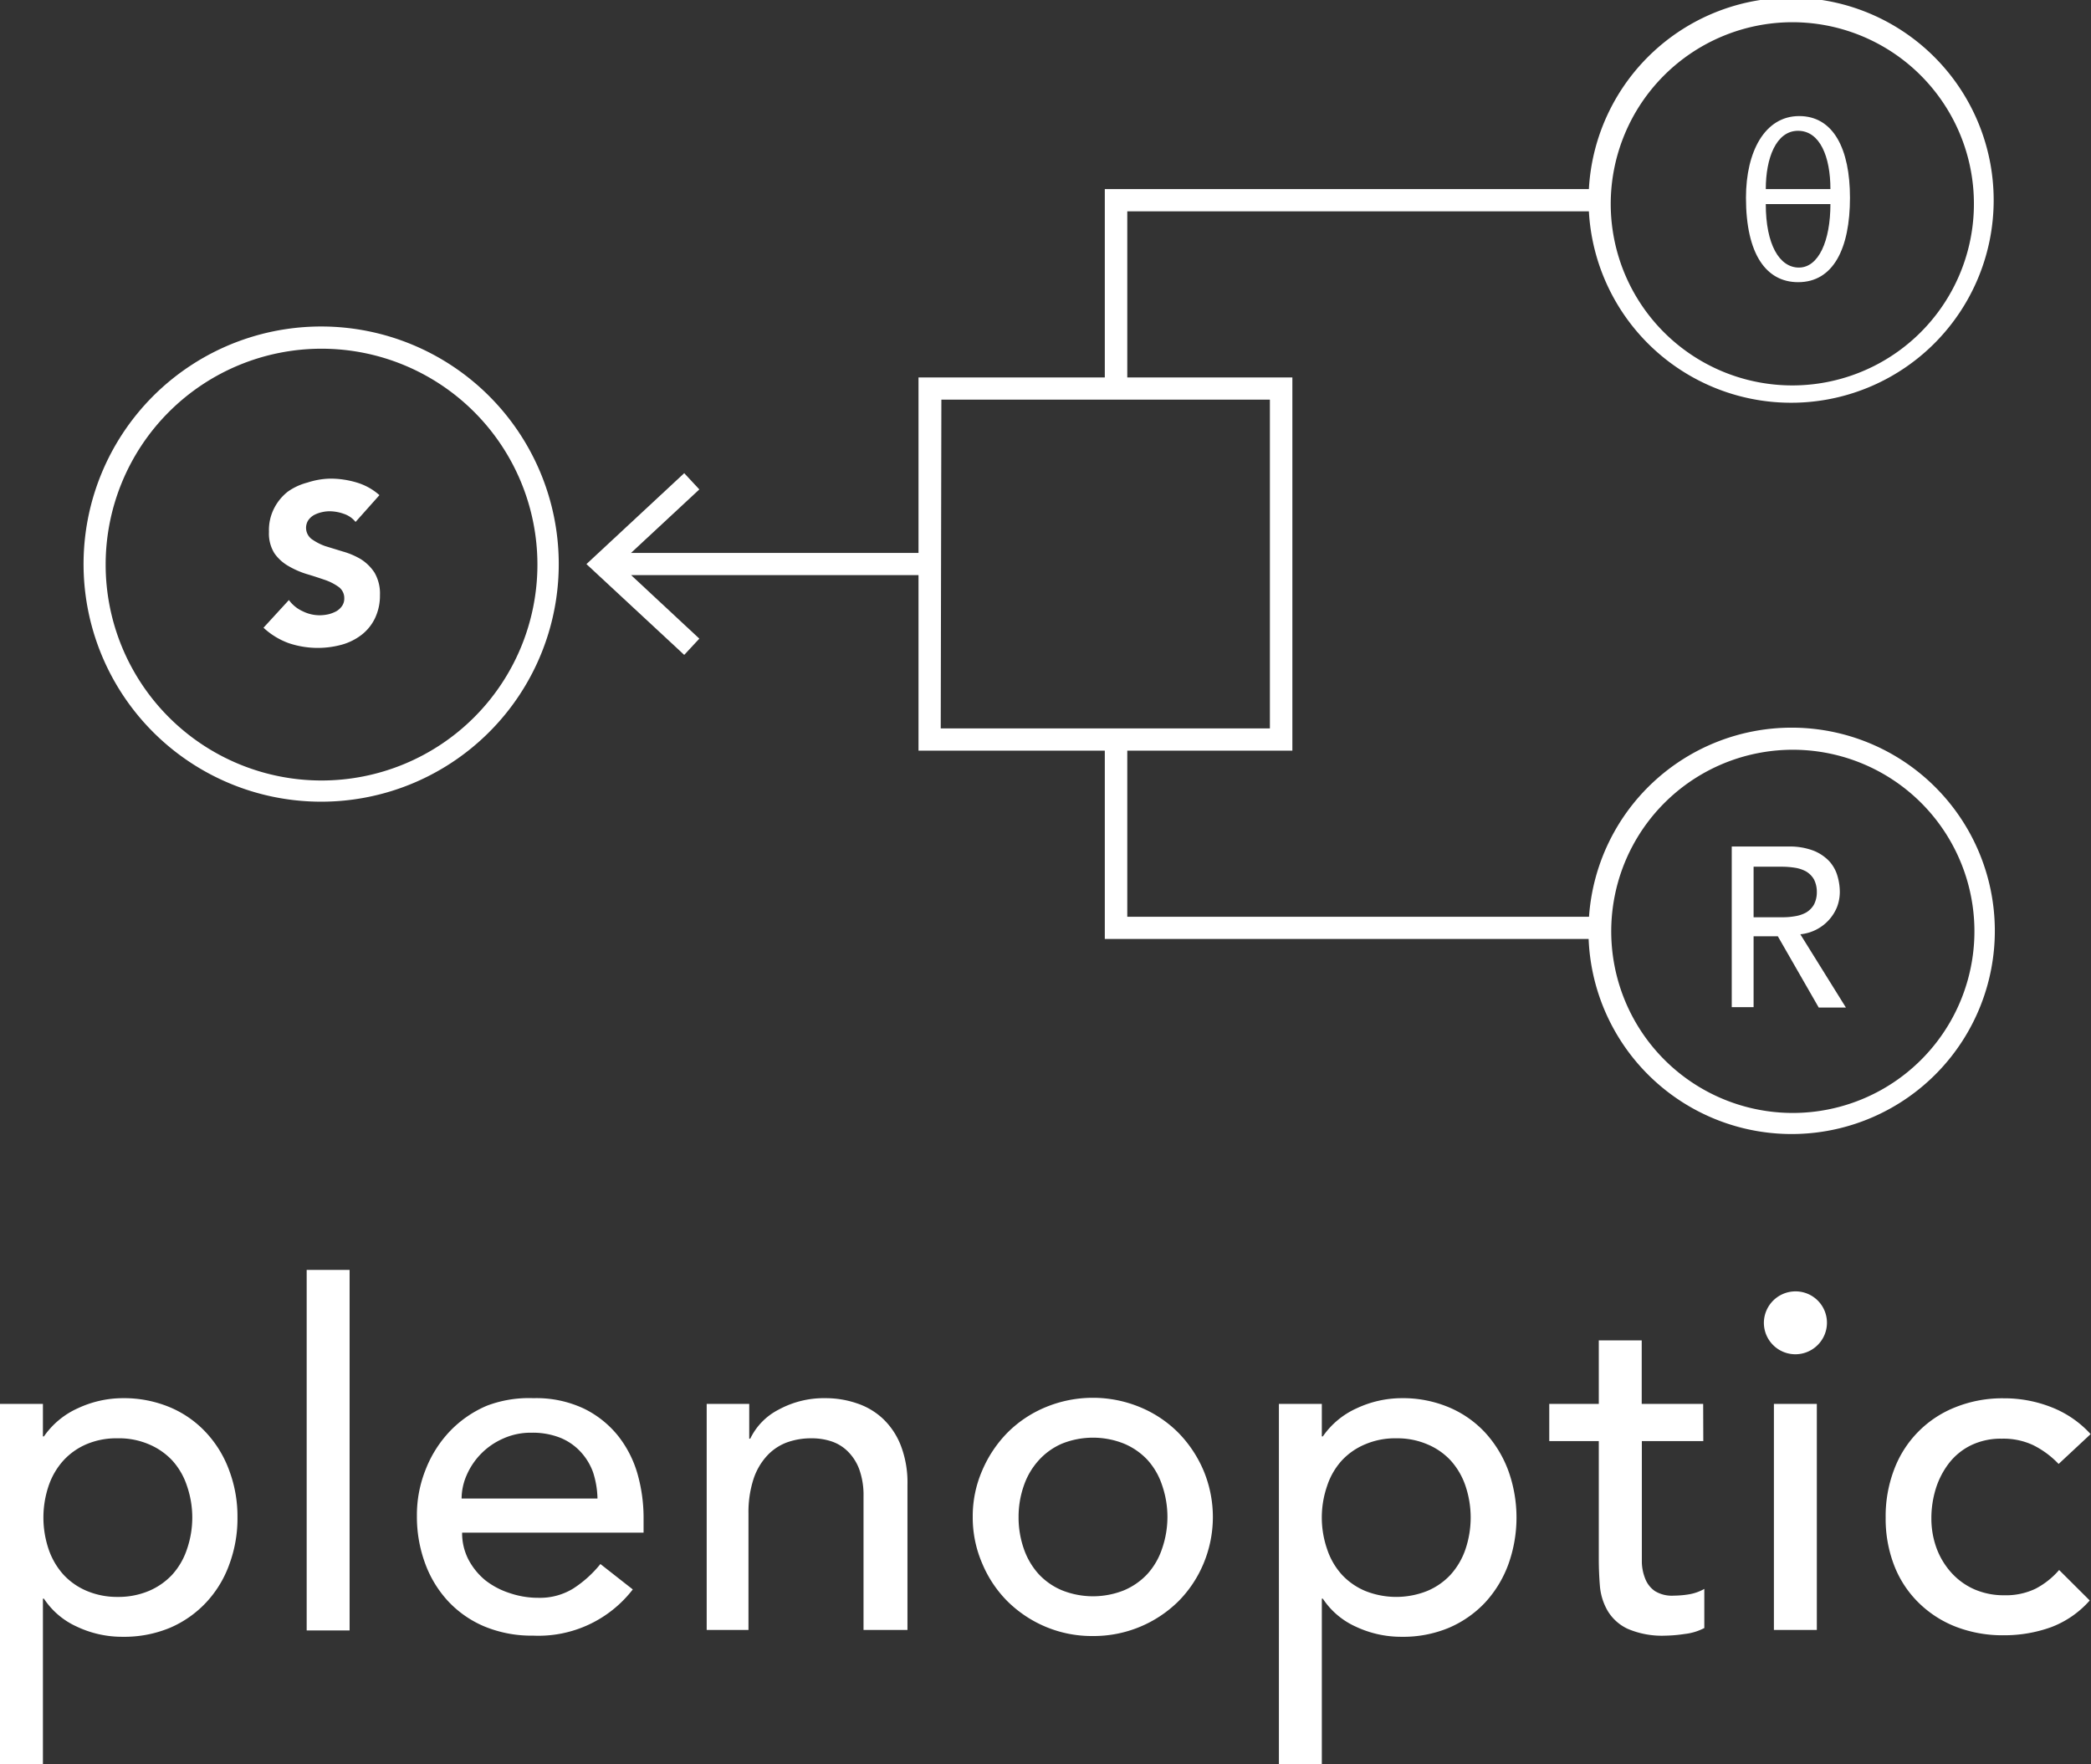 <svg xmlns="http://www.w3.org/2000/svg" viewBox="0 0 164.66 138.94"><rect x="0" y="0" width="164.66" height="138.94" fill="#333333" stroke="none"/><defs><style>.cls-1{fill:#fff;}</style></defs><g id="Layer_2" data-name="Layer 2"><g id="Layer_1-2" data-name="Layer 1"><path class="cls-1" d="M0,110.55H3.38v2.56h.08a6.46,6.46,0,0,1,2.68-2.22,8.39,8.39,0,0,1,3.51-.79,9.38,9.38,0,0,1,3.74.72,8.23,8.23,0,0,1,2.85,2,8.79,8.79,0,0,1,1.82,3,10.28,10.28,0,0,1,.64,3.66,10.38,10.38,0,0,1-.64,3.7,8.65,8.65,0,0,1-1.82,3,8.46,8.46,0,0,1-2.85,2,9.38,9.38,0,0,1-3.74.71,8.31,8.31,0,0,1-3.6-.8,6.12,6.12,0,0,1-2.59-2.2H3.38v13.14H0Zm9.24,2.71a6,6,0,0,0-2.44.47A5.27,5.27,0,0,0,5,115a5.71,5.71,0,0,0-1.17,2,7.8,7.8,0,0,0,0,5,5.76,5.76,0,0,0,1.17,2,5.29,5.29,0,0,0,1.84,1.28,6.14,6.14,0,0,0,2.44.47,6.17,6.17,0,0,0,2.44-.47,5.38,5.38,0,0,0,1.84-1.28,5.59,5.59,0,0,0,1.16-2,7.62,7.62,0,0,0,0-5,5.54,5.54,0,0,0-1.16-2,5.36,5.36,0,0,0-1.84-1.27A6,6,0,0,0,9.24,113.26Z"/><path class="cls-1" d="M24.15,100h3.38v28.39H24.15Z"/><path class="cls-1" d="M36.39,120.69a4.54,4.54,0,0,0,.5,2.12,5.34,5.34,0,0,0,1.34,1.64,6.2,6.2,0,0,0,1.91,1,6.91,6.91,0,0,0,2.26.37,5,5,0,0,0,2.74-.73,9,9,0,0,0,2.14-1.93l2.55,2A9.38,9.38,0,0,1,42,128.8a9.74,9.74,0,0,1-3.82-.71,8.33,8.33,0,0,1-2.89-2,8.81,8.81,0,0,1-1.82-3,10.61,10.61,0,0,1-.64-3.7,9.63,9.63,0,0,1,.7-3.7,9.25,9.25,0,0,1,1.91-3,8.76,8.76,0,0,1,2.91-2A9.33,9.33,0,0,1,42,110.1a8.8,8.8,0,0,1,4,.83,7.88,7.88,0,0,1,2.69,2.16,8.68,8.68,0,0,1,1.52,3,12.68,12.68,0,0,1,.47,3.4v1.2ZM47.05,118a7.12,7.12,0,0,0-.35-2.07,4.75,4.75,0,0,0-1-1.63,4.46,4.46,0,0,0-1.6-1.09,5.88,5.88,0,0,0-2.23-.39,5.27,5.27,0,0,0-2.27.47,5.55,5.55,0,0,0-2.86,2.89,4.62,4.62,0,0,0-.39,1.82Z"/><path class="cls-1" d="M55.65,110.55H59v2.74h.08A5,5,0,0,1,61.32,111,7.43,7.43,0,0,1,65,110.1a7.55,7.55,0,0,1,2.46.4,5.54,5.54,0,0,1,2.07,1.22,5.79,5.79,0,0,1,1.41,2.12,8.1,8.1,0,0,1,.52,3.06v11.45H68V117.84a6,6,0,0,0-.33-2.12,3.87,3.87,0,0,0-.91-1.43,3.31,3.31,0,0,0-1.29-.79,4.88,4.88,0,0,0-1.52-.24,5.62,5.62,0,0,0-2,.33,4.06,4.06,0,0,0-1.58,1.08,5,5,0,0,0-1.05,1.85,8.46,8.46,0,0,0-.38,2.67v9.16H55.65Z"/><path class="cls-1" d="M76.6,119.45a9,9,0,0,1,.74-3.64,9.62,9.62,0,0,1,2-3,9.23,9.23,0,0,1,3-2,9.72,9.72,0,0,1,7.44,0,9.23,9.23,0,0,1,3,2,9.62,9.62,0,0,1,2,3,9.49,9.49,0,0,1,0,7.3,9.28,9.28,0,0,1-2,3,9.49,9.49,0,0,1-6.72,2.72,9.39,9.39,0,0,1-3.72-.73,9.53,9.53,0,0,1-3-2,9.28,9.28,0,0,1-2-3A9.1,9.1,0,0,1,76.6,119.45Zm3.61,0a7.45,7.45,0,0,0,.41,2.5,5.76,5.76,0,0,0,1.17,2,5.29,5.29,0,0,0,1.84,1.28,6.57,6.57,0,0,0,4.88,0,5.38,5.38,0,0,0,1.84-1.28,5.59,5.59,0,0,0,1.16-2,7.62,7.62,0,0,0,0-5,5.54,5.54,0,0,0-1.16-2,5.36,5.36,0,0,0-1.84-1.27,6.57,6.57,0,0,0-4.88,0A5.27,5.27,0,0,0,81.79,115a5.71,5.71,0,0,0-1.17,2A7.39,7.39,0,0,0,80.21,119.45Z"/><path class="cls-1" d="M100.71,110.55h3.38v2.56h.08a6.46,6.46,0,0,1,2.68-2.22,8.39,8.39,0,0,1,3.51-.79,9.34,9.34,0,0,1,3.74.72,8.27,8.27,0,0,1,2.86,2,9.12,9.12,0,0,1,1.82,3,10.9,10.9,0,0,1,0,7.36,9,9,0,0,1-1.82,3,8.5,8.5,0,0,1-2.86,2,9.34,9.34,0,0,1-3.74.71,8.38,8.38,0,0,1-3.6-.8,6.12,6.12,0,0,1-2.59-2.2h-.08v13.14h-3.38Zm9.24,2.71a6,6,0,0,0-2.44.47,5.27,5.27,0,0,0-1.84,1.27,5.54,5.54,0,0,0-1.16,2,7.62,7.62,0,0,0,0,5,5.59,5.59,0,0,0,1.16,2,5.29,5.29,0,0,0,1.84,1.28,6.57,6.57,0,0,0,4.88,0,5.29,5.29,0,0,0,1.84-1.28,5.76,5.76,0,0,0,1.17-2,7.8,7.8,0,0,0,0-5,5.71,5.71,0,0,0-1.17-2,5.27,5.27,0,0,0-1.84-1.27A6,6,0,0,0,110,113.26Z"/><path class="cls-1" d="M134.13,113.48h-4.84v8.08c0,.5,0,1,0,1.48a3.76,3.76,0,0,0,.28,1.31,2.1,2.1,0,0,0,.75.94,2.55,2.55,0,0,0,1.48.36,7.61,7.61,0,0,0,1.24-.11,3.7,3.7,0,0,0,1.17-.42v3.08a4.36,4.36,0,0,1-1.56.47,11.2,11.2,0,0,1-1.48.13,6.87,6.87,0,0,1-3-.54,3.62,3.62,0,0,1-1.57-1.41,4.66,4.66,0,0,1-.61-1.93q-.09-1.08-.09-2.16v-9.28H122v-2.93h3.9v-5h3.38v5h4.84Z"/><path class="cls-1" d="M138.9,104.17a2.49,2.49,0,0,1,2.48-2.48,2.47,2.47,0,0,1,1.75,4.23,2.48,2.48,0,0,1-4.23-1.75Zm.79,6.38h3.38v17.8h-3.38Z"/><path class="cls-1" d="M162.11,115.28a7.17,7.17,0,0,0-2-1.48,5.51,5.51,0,0,0-2.46-.51,5.39,5.39,0,0,0-2.42.51,4.91,4.91,0,0,0-1.73,1.39,6.42,6.42,0,0,0-1.05,2,7.89,7.89,0,0,0-.36,2.38,6.79,6.79,0,0,0,.41,2.35,6,6,0,0,0,1.17,1.93,5.33,5.33,0,0,0,1.8,1.3,5.79,5.79,0,0,0,2.37.47,5.39,5.39,0,0,0,2.44-.51,6.26,6.26,0,0,0,1.87-1.48l2.41,2.4a7.64,7.64,0,0,1-3.06,2.11,10.85,10.85,0,0,1-3.7.63,10.21,10.21,0,0,1-3.78-.67,8.62,8.62,0,0,1-2.94-1.9,8.29,8.29,0,0,1-1.92-2.93,10.16,10.16,0,0,1-.67-3.77,10.3,10.3,0,0,1,.67-3.79,8.45,8.45,0,0,1,4.83-4.9,9.91,9.91,0,0,1,3.81-.7,10.1,10.1,0,0,1,3.74.7,8.19,8.19,0,0,1,3.09,2.12Z"/><path class="cls-1" d="M25.32,27.46a17,17,0,1,1-17,17,17,17,0,0,1,17-17m0-1.75A18.71,18.71,0,1,0,44,44.42,18.71,18.71,0,0,0,25.32,25.71Z"/><path class="cls-1" d="M28,41.1a2,2,0,0,0-.93-.64,3.41,3.41,0,0,0-1.09-.2,2.7,2.7,0,0,0-.63.07,2.61,2.61,0,0,0-.61.22,1.4,1.4,0,0,0-.46.41,1.11,1.11,0,0,0,.25,1.48A4.35,4.35,0,0,0,25.6,43l1.4.43a5.87,5.87,0,0,1,1.41.6,3.52,3.52,0,0,1,1.08,1.06,3.26,3.26,0,0,1,.43,1.77,4.12,4.12,0,0,1-.4,1.84A3.64,3.64,0,0,1,28.46,50a4.56,4.56,0,0,1-1.56.77,7.17,7.17,0,0,1-4.15-.12,5.81,5.81,0,0,1-2-1.22l2-2.18a2.73,2.73,0,0,0,1.08.88,3,3,0,0,0,1.35.32,3.4,3.4,0,0,0,.69-.08,2.67,2.67,0,0,0,.62-.24,1.4,1.4,0,0,0,.45-.42,1,1,0,0,0,.17-.58,1.08,1.08,0,0,0-.44-.91,4.18,4.18,0,0,0-1.1-.56c-.44-.15-.92-.31-1.43-.46a6.82,6.82,0,0,1-1.43-.63,3.41,3.41,0,0,1-1.1-1,2.94,2.94,0,0,1-.43-1.69A3.78,3.78,0,0,1,21.6,40a3.94,3.94,0,0,1,1.07-1.29A4.74,4.74,0,0,1,24.21,38,6.14,6.14,0,0,1,26,37.69a7.2,7.2,0,0,1,2.07.3,4.73,4.73,0,0,1,1.81,1Z"/><path class="cls-1" d="M136.37,66.66h4.45a5.28,5.28,0,0,1,2,.33,3.47,3.47,0,0,1,1.24.84A2.92,2.92,0,0,1,144.7,69a4.47,4.47,0,0,1,.18,1.23,3.36,3.36,0,0,1-.21,1.17,3.45,3.45,0,0,1-1.6,1.78,3.46,3.46,0,0,1-1.3.39l3.59,5.77h-2.14L140,73.73h-1.91v5.58h-1.72Zm1.72,5.57h2.25a5.51,5.51,0,0,0,1-.08,2.68,2.68,0,0,0,.88-.29,1.75,1.75,0,0,0,.62-.62,2.11,2.11,0,0,0,.23-1,2.15,2.15,0,0,0-.23-1,1.75,1.75,0,0,0-.62-.62,2.68,2.68,0,0,0-.88-.29,6.61,6.61,0,0,0-1-.08h-2.25Z"/><path class="cls-1" d="M141.13,57.3a16,16,0,0,0-16,14.89H88.77V59.11h13V29.72h-13V16.64h36.35a15.95,15.95,0,1,0,0-1.75H87V29.72H72.33V43.54H49.69l5.38-5-1.19-1.28-7.7,7.16,7.7,7.15,1.19-1.28-5.37-5H72.33V59.11H87V73.94h38.1a16,16,0,1,0,16-16.64Zm0-55.55a14.3,14.3,0,1,1-14.29,14.3A14.32,14.32,0,0,1,141.13,1.75Zm-67,29.72H100V57.36H74.08Zm67.05,56.17a14.3,14.3,0,1,1,14.3-14.29A14.31,14.31,0,0,1,141.13,87.64Z"/><path class="cls-1" d="M137.49,15.57c0-3.64,1.49-6.43,4.19-6.43s4,2.59,4,6.43c0,4-1.31,6.65-4.08,6.65C139.07,22.22,137.49,20,137.49,15.57Zm6.65-.68c0-2.54-.82-4.59-2.55-4.59s-2.54,2.16-2.54,4.59Zm-5.09,1.18c0,3.18,1.07,5,2.61,5s2.48-2.08,2.48-5Z"/></g></g></svg>